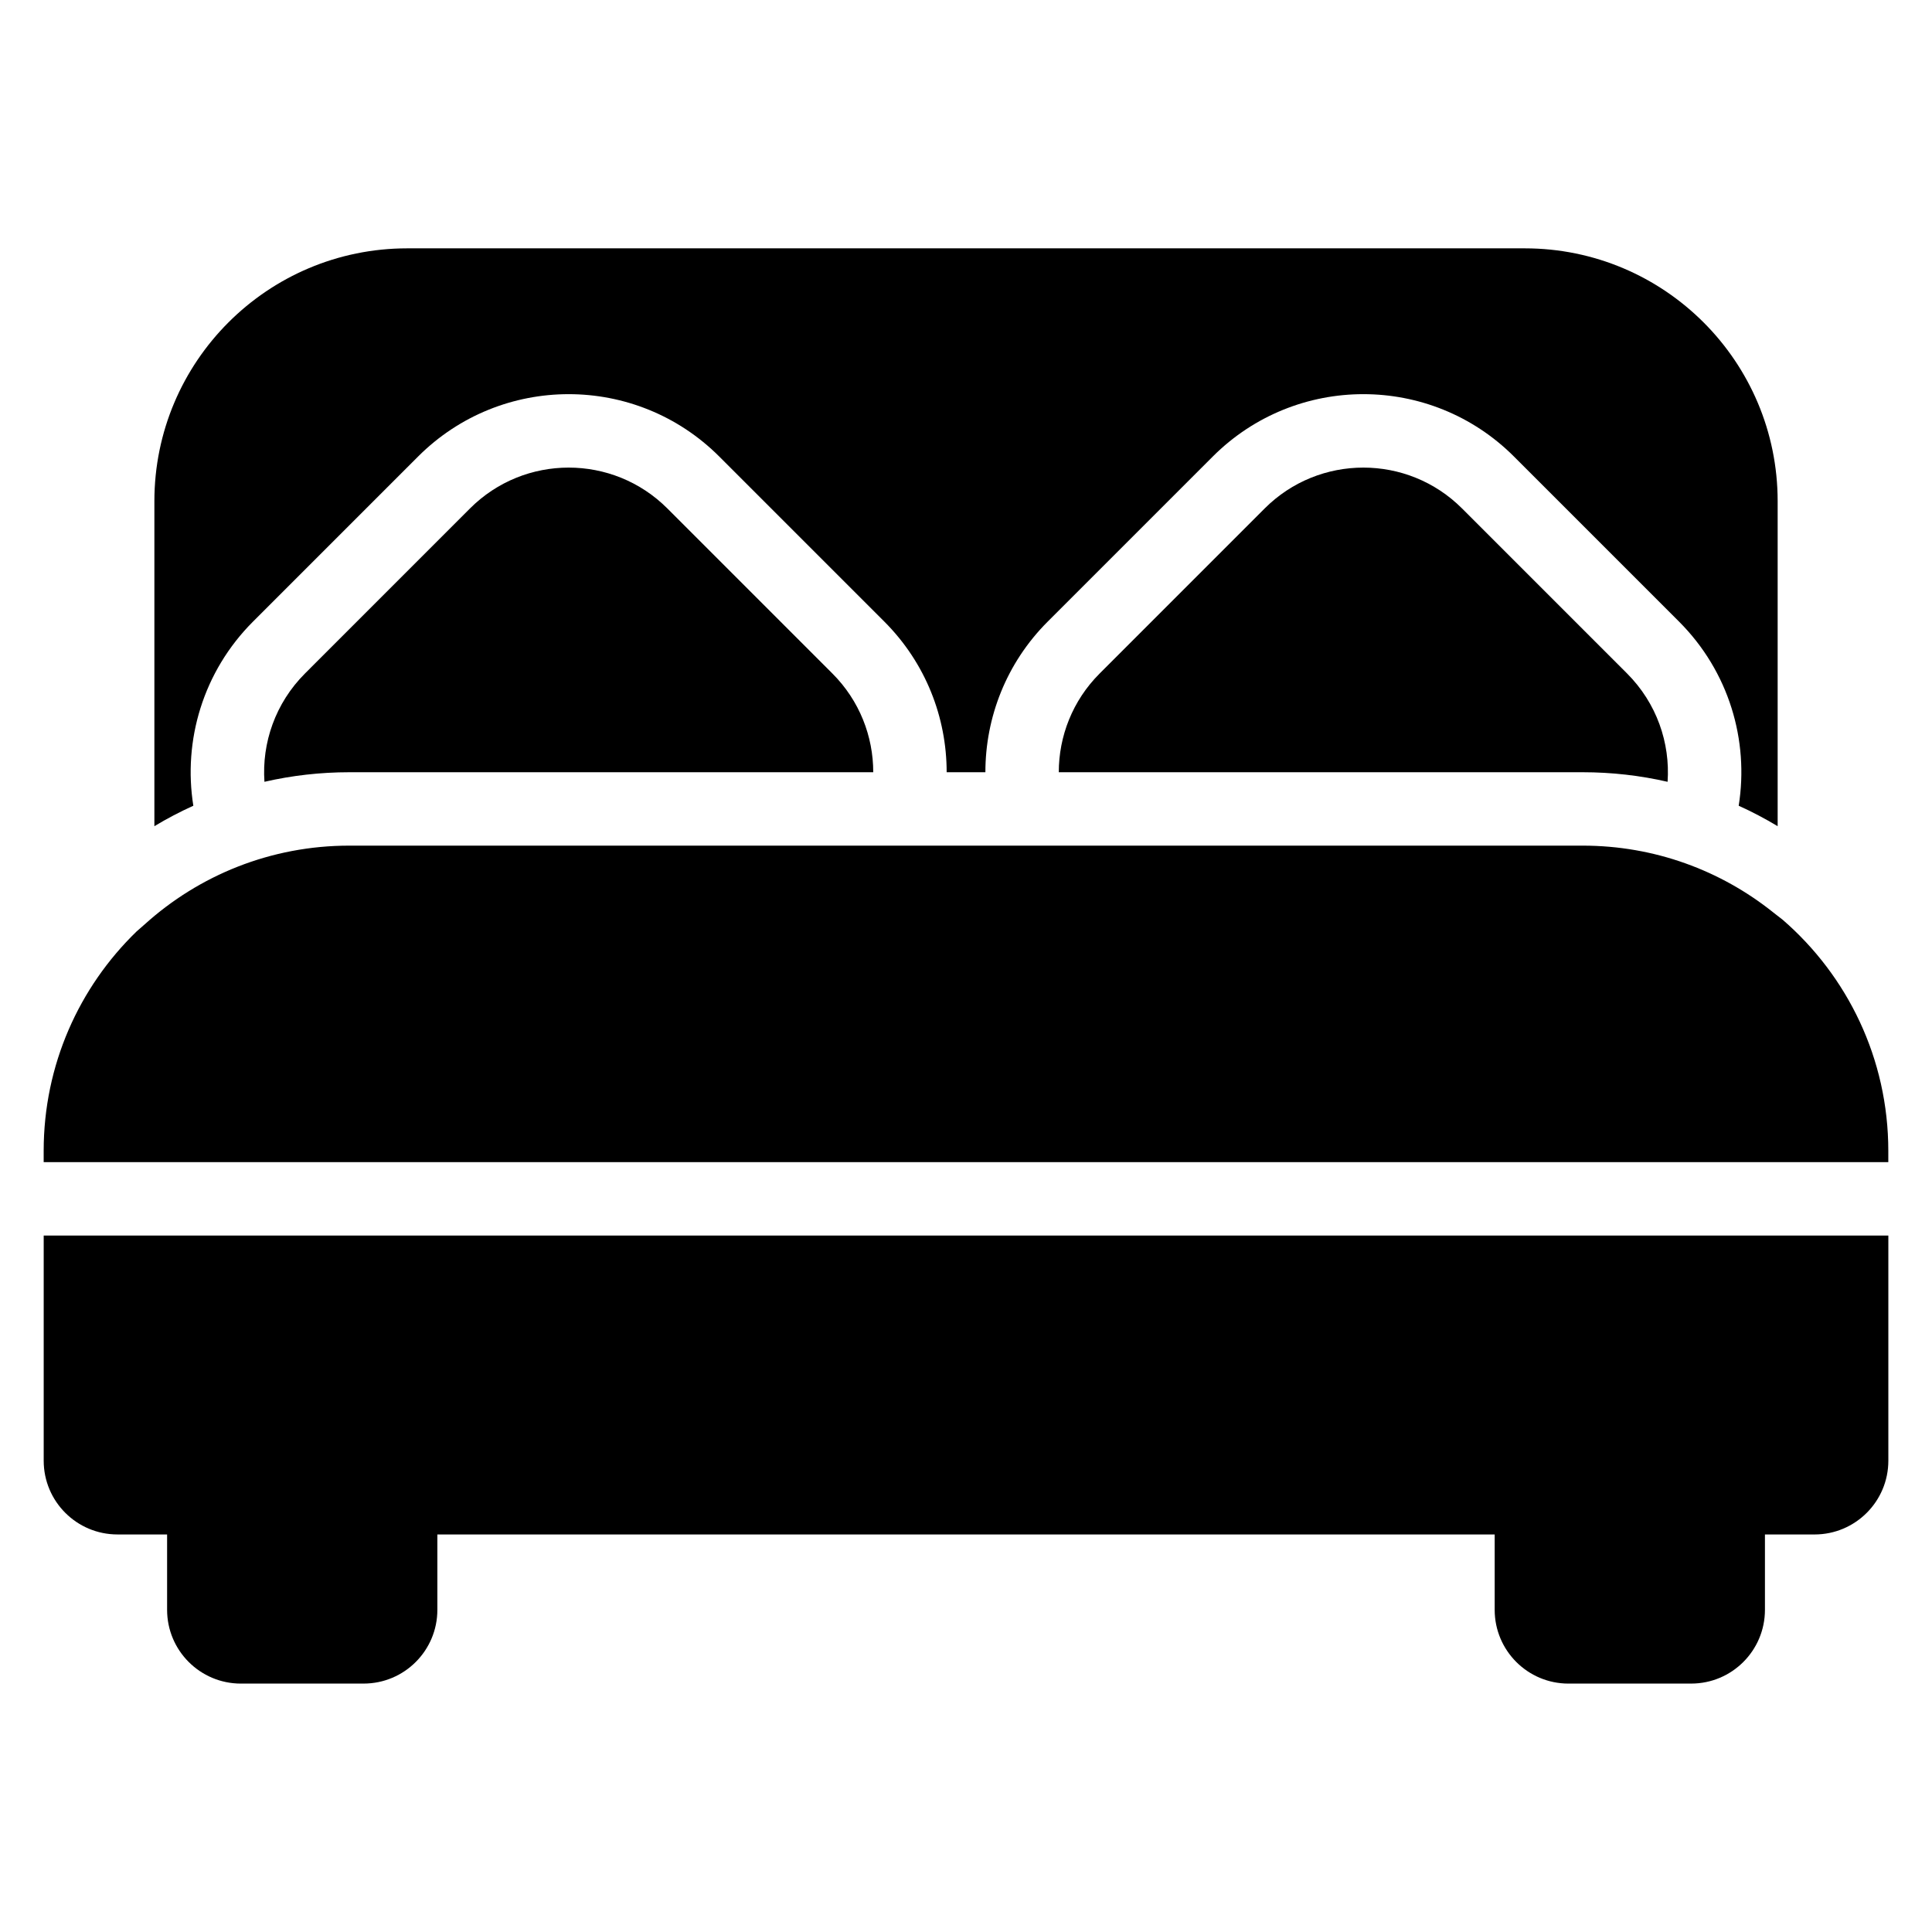 <?xml version="1.0" encoding="UTF-8"?>
<!-- Uploaded to: ICON Repo, www.svgrepo.com, Generator: ICON Repo Mixer Tools -->
<svg fill="#000000" width="800px" height="800px" version="1.1" viewBox="144 144 512 512" xmlns="http://www.w3.org/2000/svg">
 <path d="m644.42 471.43h-488.84v59.668c0 10.801 8.754 19.547 19.555 19.547l13.148 0.004v19.961c0 10.805 8.754 19.559 19.555 19.559l32.512-0.004c10.801 0.004 19.555-8.75 19.555-19.547v-19.973l280.2 0.004v19.961c0 10.805 8.754 19.559 19.555 19.559l32.512-0.004c10.801 0.004 19.555-8.75 19.555-19.547v-19.973l13.148 0.004c10.801-0.004 19.555-8.754 19.555-19.559v-59.664zm-488.84-19.453h488.84v-2.988c0-24.445-10.836-46.371-27.965-61.219 0 0-1.727-1.332-2.559-1.996-13.832-11.059-31.375-17.672-50.465-17.672h-326.87c-20.832 0-39.82 7.875-54.16 20.812-0.742 0.672-2.234 1.957-2.234 1.957-15.168 14.715-24.594 35.32-24.594 58.121v2.988zm39.656-94.445c-2.75-17.25 2.535-35.52 15.828-48.816 13.035-13.039 30.688-30.688 43.723-43.723 22.047-22.047 57.785-22.047 79.832 0 13.035 13.035 30.688 30.684 43.707 43.707 11.035 11.027 16.551 25.488 16.547 39.945h10.266c-0.004-14.457 5.508-28.918 16.531-39.93 13.035-13.039 30.688-30.688 43.723-43.723 22.047-22.047 57.785-22.047 79.832 0 13.035 13.035 30.688 30.684 43.715 43.715 13.297 13.297 18.582 31.57 15.832 48.82 3.555 1.609 7.004 3.422 10.324 5.422v-86.125c0-37.008-30.004-67.012-67.012-67.012h-296.16c-37.008 0-67.012 30.004-67.012 67.012v86.121c3.32-1.996 6.769-3.812 10.324-5.418zm229.35-8.883h138.85c7.731 0 15.266 0.879 22.492 2.535 0.715-10.301-2.875-20.836-10.75-28.719-13.027-13.027-30.684-30.676-43.715-43.715-14.445-14.445-37.871-14.445-52.316 0-13.035 13.039-30.688 30.688-43.715 43.723-7.234 7.223-10.844 16.707-10.84 26.18zm-210.51 2.535c7.234-1.656 14.762-2.535 22.492-2.535h138.85c0.004-9.473-3.606-18.957-10.844-26.184-13.023-13.027-30.676-30.676-43.711-43.715-14.445-14.445-37.871-14.445-52.316 0-13.035 13.039-30.688 30.688-43.715 43.723-7.875 7.875-11.465 18.41-10.75 28.711z" fill-rule="evenodd"/>
</svg>